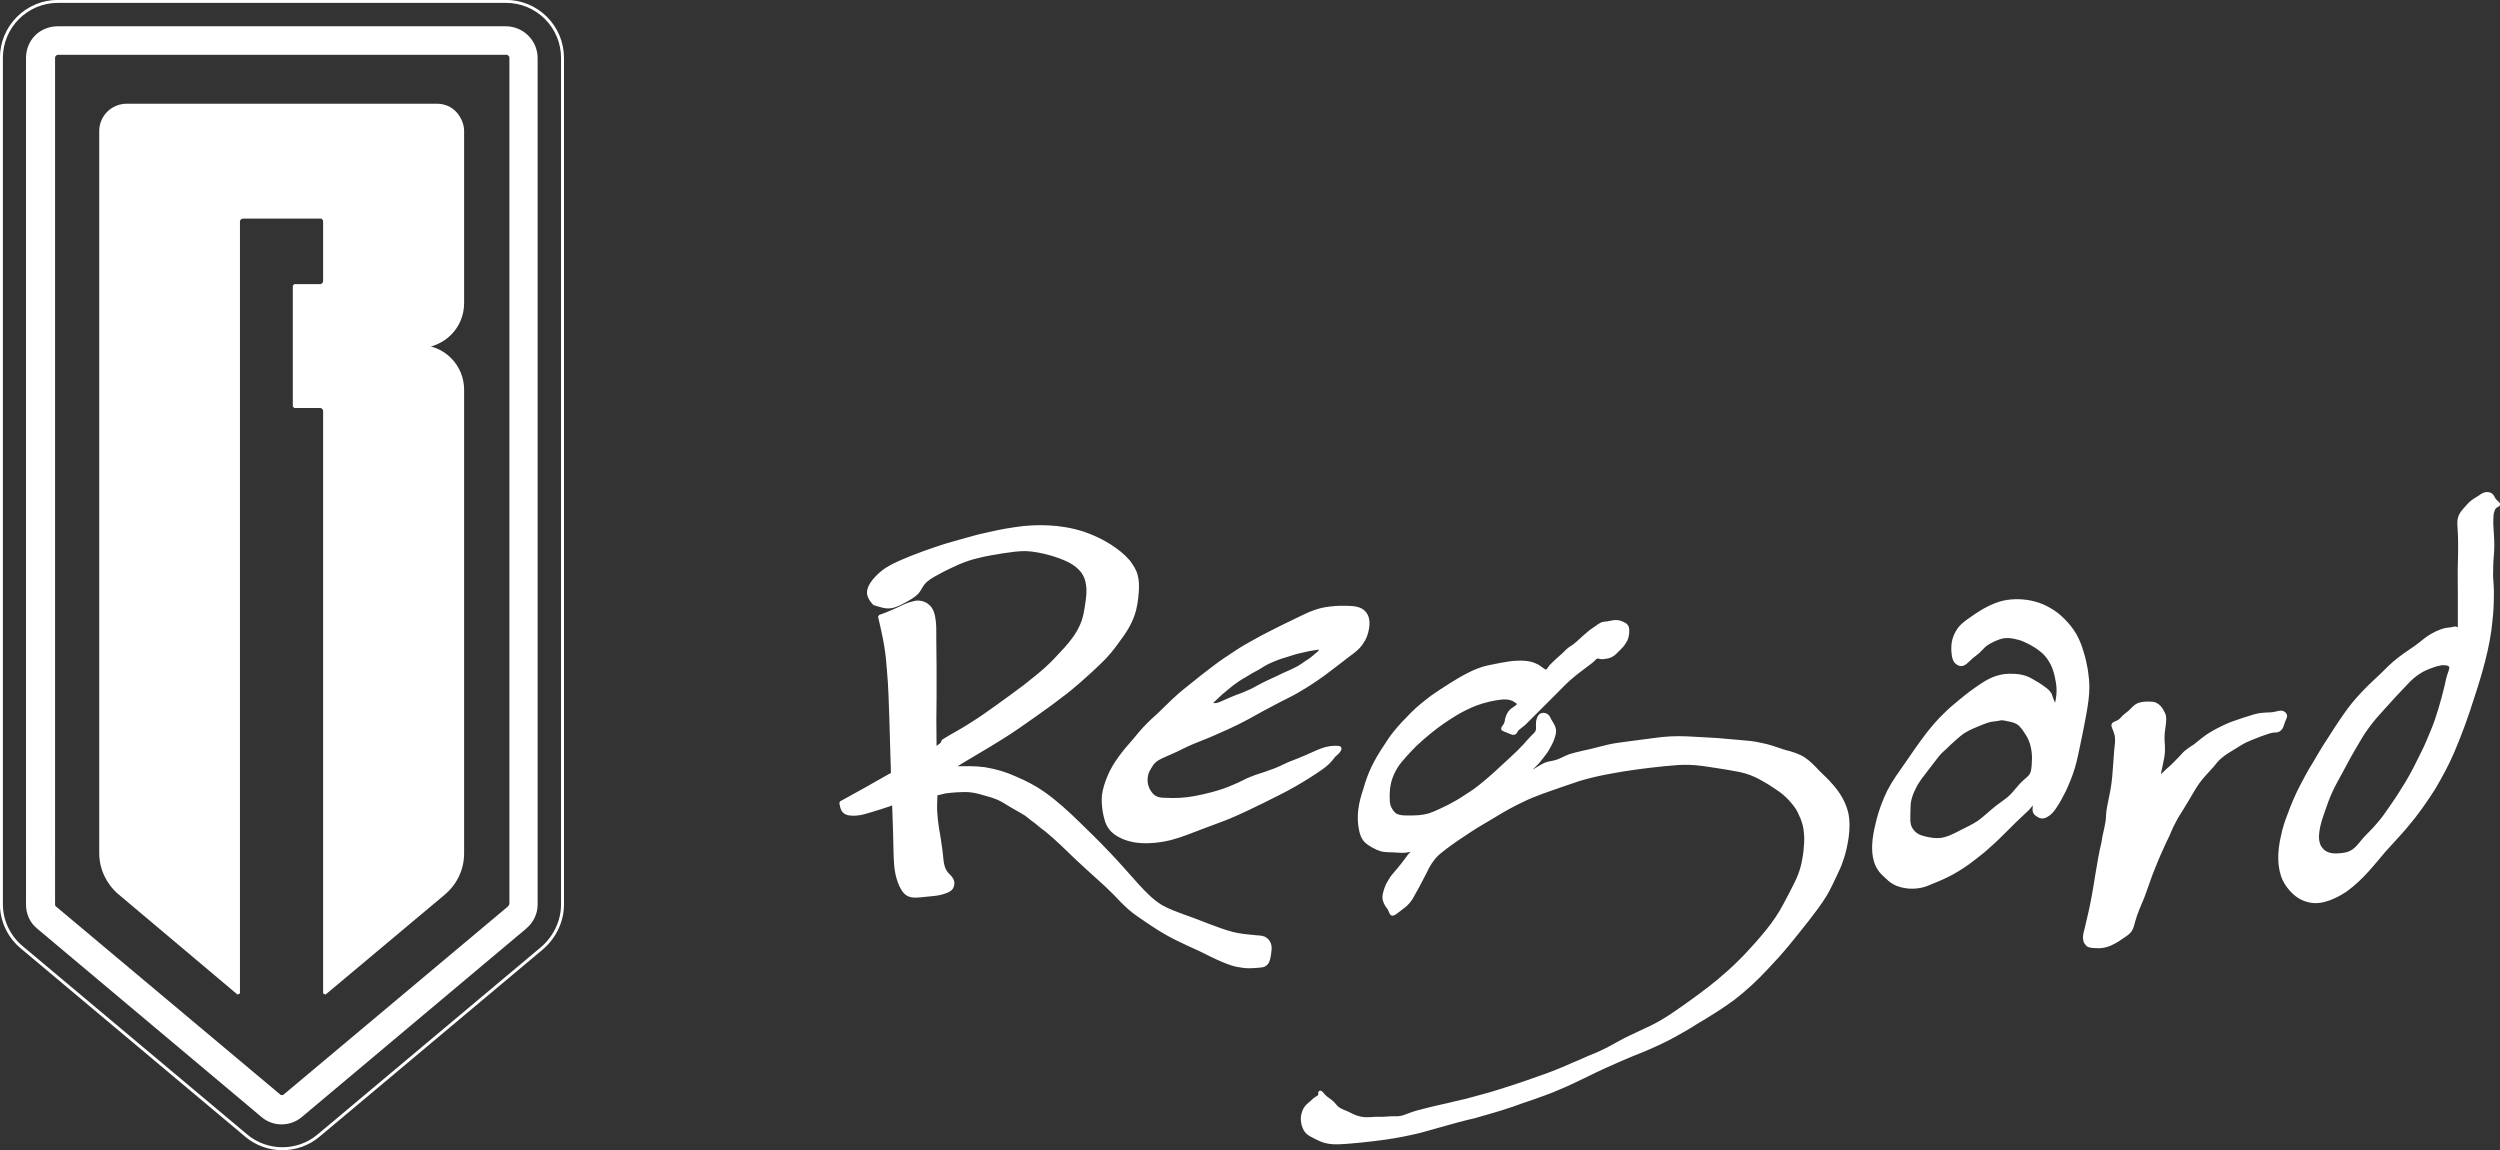 <?xml version="1.0" encoding="utf-8"?>
<!-- Generator: Adobe Illustrator 27.8.1, SVG Export Plug-In . SVG Version: 6.00 Build 0)  -->
<svg version="1.1" id="图层_1" xmlns:xodm="http://www.corel.com/coreldraw/odm/2003"
	 xmlns="http://www.w3.org/2000/svg" xmlns:xlink="http://www.w3.org/1999/xlink" x="0px" y="0px" viewBox="0 0 891.1 409.9"
	 style="enable-background:new 0 0 891.1 409.9;" xml:space="preserve">
<rect x="0" y="0" width="891.1" height="409.9" fill="#333333" stroke="none"/>
<style type="text/css">
	
		.st0{fill-rule:evenodd;clip-rule:evenodd;fill:#FFFFFF;stroke:#FFFFFF;stroke-width:1.057;stroke-linejoin:bevel;stroke-miterlimit:89.781;}
	.st1{fill:none;stroke:#FFFFFF;stroke-width:1.057;stroke-linejoin:bevel;stroke-miterlimit:89.781;}
</style>
<path class="st0" d="M535.8,260c0.4,0.2,0.7,0.4,1.1,0.5c0.5,0.2,0.9,0.4,1.5,0.6c0.5,0.2,1.1,0.5,1.5,0.2c0.3-0.2,0.4-0.5,0.6-0.8
	c0.3-0.6,0.8-0.9,1.3-1.3c0.9-0.7,1.8-1.4,2.5-2.2c1.4-1.4,2.7-2.7,4.1-4.1c2.1-2.1,4-4,6.1-6.1c1.6-1.6,3.1-3.2,4.8-4.7
	c1.9-1.7,3.9-3.2,5.9-4.7c1.1-0.8,2.2-1.6,3.1-2.5c0.2-0.3,0.4-0.5,0.7-0.6c0.5-0.2,1,0,1.6,0.1s1.1,0,1.7-0.1
	c0.8-0.1,1.6-0.3,2.2-0.7c0.8-0.4,1.3-1,1.9-1.6c0.5-0.5,1-0.9,1.4-1.4c0.7-0.7,1.2-1.5,1.6-2.2c0.4-0.7,0.6-1.4,0.7-2.1
	c0.1-0.5,0.1-1,0.1-1.6s-0.1-1.3-0.5-1.7c-0.2-0.3-0.5-0.5-0.8-0.6c-0.4-0.2-0.9-0.5-1.3-0.6c-0.8-0.3-1.8-0.3-2.5-0.2
	s-1.4,0.3-2.1,0.4c-0.8,0.1-1.6,0.1-2.2,0.4c-0.6,0.3-1.1,0.7-1.7,1.1c-0.7,0.5-1.3,0.9-2,1.4s-1.3,1.1-1.9,1.6
	c-0.7,0.6-1.3,1.1-1.9,1.7c-0.7,0.7-1.5,1.3-2.2,1.9c-0.6,0.4-1.2,0.8-1.8,1.2c-0.5,0.4-1,0.9-1.5,1.4s-0.9,0.9-1.4,1.3
	c-0.9,0.8-1.9,1.7-2.6,2.4c-0.5,0.5-1,0.9-1.4,1.5s-0.8,1.2-1.2,1.3c-0.5,0.1-1.2-0.5-1.8-0.9s-1-0.8-1.5-1
	c-0.7-0.4-1.5-0.7-2.3-0.9c-1.2-0.3-2.4-0.4-3.6-0.4c-1.6,0-3.1,0.1-4.7,0.4c-1.5,0.2-2.9,0.5-4.4,0.8c-1.6,0.3-3.1,0.6-4.7,1.1
	c-1.8,0.6-3.4,1.3-5.1,2.2c-2.2,1.1-4.1,2.3-6.2,3.6c-2.2,1.4-4.4,2.8-6.5,4.3c-2.5,1.9-4.9,3.8-7.1,6s-4.4,4.5-6.3,6.9
	c-1.2,1.5-2.2,3-3.2,4.6c-1.7,2.5-3.3,5.2-4.6,7.9c-1.1,2.4-2,4.9-2.7,7.4c-0.8,2.4-1.5,4.8-1.8,7.2c-0.3,2.3-0.3,4.8,0.2,7.2
	c0.3,1.5,0.7,2.8,1.6,3.9c0.8,0.9,1.8,1.5,2.8,2.1c1.1,0.6,2.2,1.1,3.3,1.4c1.3,0.3,2.6,0.2,4.1,0.3c1.8,0.1,3.5,0.3,5,0
	c0.4-0.1,0.7-0.2,1.3-0.2c0.3,0,0.7,0,0.8,0.2c0,0.1-0.3,0.4-0.5,0.6c-1.1,0.9-1.5,1.8-2.1,2.5c-0.7,1-1.7,2.2-2.5,3.2
	c-0.8,0.9-1.5,1.8-2.2,2.6c-0.8,1-1.4,2.2-2,3.2c-0.4,0.9-0.8,2-1,2.9c-0.2,0.8-0.3,1.8-0.1,2.5c0.2,0.7,0.5,1.4,0.9,2
	c0.4,0.5,0.8,1,1.1,1.7c0.2,0.5,0.4,1.1,0.7,1.3c0.5,0.3,1.4-0.5,2.2-1.1c1.2-1,2.1-1.5,2.8-2.2c1.1-1,2.1-2.4,2.8-3.9
	c0.8-1.4,1.5-2.6,2.2-4c0.9-1.8,1.9-3.5,2.7-5.3c0.7-1.3,1.5-2.5,2.4-3.6c1.1-1.3,2.4-2.3,3.7-3.3c2.9-2.2,6-4.3,9.1-6.3
	c2.7-1.8,5.6-3.4,8.4-5.1c3.4-2.1,6.8-4,10.4-5.7c4.5-2.2,9.3-3.7,14.1-5.4c2.1-0.7,4.1-1.4,6.2-2.1c3.1-0.9,6.4-1.7,9.6-2.3
	c3.6-0.7,7.2-1.3,11-1.8c3.1-0.4,6.3-0.8,9.4-1.1c3-0.3,6.1-0.6,9.1-0.5c3.1,0.1,6.3,0.6,9.4,1.1c2.5,0.4,5.2,0.8,7.7,1.3
	c2.2,0.4,4.2,1,6.2,1.9c1.8,0.8,3.4,1.8,5,2.7c1.5,0.9,2.8,1.9,4.2,2.8c1.6,1.2,3,2.5,4.3,4.1c1.1,1.3,2,2.6,2.6,4.1
	c0.9,1.8,1.5,3.6,1.8,5.6c0.2,1.6,0.3,3.1,0.2,4.7c-0.1,2-0.3,4-0.7,6c-0.3,1.9-0.8,3.7-1.5,5.5c-0.8,2.2-2,4.2-3,6.3
	c-1.6,3-3.1,6.1-5,8.9c-2.1,3.2-4.6,6.1-7.1,9c-2.2,2.4-4.3,4.8-6.6,7c-2.2,2.2-4.6,4.3-7.1,6.4c-4.1,3.4-8.5,6.6-12.9,9.7
	c-2.5,1.8-5.2,3.6-7.8,5.1c-2.2,1.3-4.5,2.3-6.8,3.4c-2.7,1.3-5.5,2.5-8.1,4c-2,1.1-3.9,2.2-5.9,3.1c-1.6,0.8-3.2,1.4-4.9,2.1
	c-1.8,0.8-3.5,1.6-5.3,2.3c-1.3,0.6-2.5,1.1-3.9,1.7c-2.5,1-5.1,2.1-7.6,2.9c-1.7,0.6-3.3,1.2-5.1,1.8c-3,1-6.1,2.1-9.1,3
	c-2.7,0.9-5.6,1.7-8.3,2.4c-2.7,0.8-5.5,1.5-8.3,2.1c-3.1,0.8-6.3,1.4-9.4,2.2c-2.4,0.6-4.9,1.2-7.2,2.1c-1,0.4-2,0.8-2.9,0.9
	c-1,0.2-2,0.1-2.9,0.1c-1.1,0-2.2,0.2-3.2,0.2c-0.7,0-1.4,0-2.1,0s-1.3,0-1.9,0.1c-1,0-2.1,0.1-3,0s-1.8-0.3-2.6-0.6
	c-1.2-0.4-2.2-1-3.3-1.5c-1.2-0.5-2.4-0.9-3.4-1.7c-0.8-0.7-1.3-1.6-2.1-2.2c-0.9-0.8-2.1-1.4-2.7-2.2c-0.3-0.3-0.5-0.6-0.8-0.9
	c-0.2-0.2-0.5-0.4-0.6-0.3c-0.2,0.1,0,0.5-0.1,0.9c-0.1,0.7-0.8,0.9-1.2,1.2c-0.6,0.3-1,0.8-1.5,1.2c-0.7,0.7-1.6,1.3-2.2,2.1
	c-0.7,0.9-1,2-1.2,2.9c-0.2,1.1-0.1,2.2,0.2,3.4c0.3,1,0.8,2,1.4,2.6c0.8,0.8,1.8,1.2,2.7,1.7c1.3,0.6,2.5,1.3,3.8,1.6
	c1.8,0.5,3.7,0.5,5.6,0.4c2.5-0.1,5-0.4,7.4-0.6c2.7-0.3,5.6-0.6,8.3-1c4.2-0.6,8.3-1.4,12.4-2.4c2.8-0.8,5.7-1.6,8.6-2.4
	c3.5-1,7.1-2,10.7-2.8c4.6-1.3,9.2-2.6,13.6-4.1c2.3-0.8,4.6-1.7,6.9-2.4c3.2-1.2,6.4-2.2,9.5-3.6c3.4-1.4,6.7-3,10.2-4.7
	c4.2-2.1,8.4-4,12.6-5.8c2.4-1,4.9-2.1,7.3-3c3.8-1.6,7.6-3.3,11.2-5.3c2.7-1.5,5.4-3,8-4.7c4.4-2.6,8.9-5.4,13-8.4
	c4.3-3.3,8.3-7,12-11c2.6-2.7,5.2-5.6,7.6-8.5c2.3-2.8,4.6-5.7,6.9-8.6c2.2-2.9,4.6-5.9,6.5-9.1c1.3-2.2,2.4-4.6,3.5-6.9
	c0.9-1.9,1.7-3.6,2.3-5.5c0.9-2.5,1.5-5.3,1.9-8c0.4-3,0.5-6.1-0.2-9c-0.9-3.5-2.8-6.7-5.3-9.5c-1.5-1.8-3.1-3.2-4.8-4.9
	c-1.6-1.7-3.1-3.3-5-4.6c-2.1-1.4-4.6-2.1-7-2.7c-2.8-0.9-5.6-2-8.5-2.5c-2.4-0.6-5-0.8-7.5-1c-2.6-0.2-5.4-0.5-8-0.7
	c-1.8-0.1-3.5-0.2-5.2-0.3c-3.8-0.2-7.5-0.5-11.3-0.3c-2.1,0.1-4,0.3-6.1,0.6c-3,0.4-6.1,0.8-9.1,1.2c-2.3,0.3-4.7,0.6-7,1.1
	c-3,0.7-6.1,1.6-9.1,2.2c-1.6,0.4-3.1,0.7-4.7,1.2c-1.9,0.7-3.6,1.8-5.3,2.2c-1.4,0.4-2.5,0.3-4.4,1.3c-2.1,1.1-4.9,3.3-4.5,2.1
	c0-0.1,0.1-0.3,0.2-0.5c0.3-0.5,0.7-0.8,1.1-1.2c0.5-0.5,0.9-0.9,1.4-1.4c0.4-0.5,0.8-1,1.3-1.6c0.5-0.7,1.1-1.4,1.6-2.1
	s0.9-1.5,1.3-2.2c0.5-0.9,1-1.9,1.3-2.9c0.4-1.1,0.7-2.3,0.4-3.3c-0.2-1-0.9-1.9-1.4-2.8c-0.4-0.8-0.7-1.6-1.4-2
	c-0.6-0.3-1.3-0.4-1.9-0.1c-0.5,0.3-0.8,0.8-1,1.4c-0.3,0.8-0.3,1.5-0.3,2.2s0.1,1.5-0.1,2.1c-0.3,0.9-1.1,1.5-1.8,2.2
	c-1,1-1.9,2.1-2.7,3c-1.6,1.7-3.2,3.3-5,4.9c-2.1,1.9-4.1,3.8-6.2,5.7c-1.5,1.3-2.9,2.5-4.5,3.8c-1.4,1.1-2.7,2.1-4.2,3
	c-1.7,1.1-3.3,2.2-5,3.1c-1.6,0.9-3.1,1.7-4.7,2.4c-1.5,0.7-3,1.4-4.6,1.9c-1.2,0.3-2.3,0.5-3.5,0.6c-1.4,0.1-2.7,0.1-4.2,0.1
	s-3.1-0.1-4.3-0.9c-0.9-0.7-1.6-1.9-2-2.9c-0.4-1.2-0.4-2.4-0.4-3.6c0-1.9,0.2-3.8,0.7-5.6c0.5-1.7,1.2-3.2,2.1-4.7s2.1-2.8,3.2-4.1
	c1.2-1.3,2.3-2.5,3.6-3.8c1.8-1.7,3.5-3.2,5.5-4.8c2.7-2.2,5.6-4.2,8.7-6.1c2.3-1.4,4.7-2.6,7.2-3.6c1.6-0.6,3.2-1.1,4.9-1.5
	c1.3-0.3,2.5-0.5,3.9-0.7c1.5-0.2,3-0.2,4.3,0.3c0.6,0.2,1,0.5,1.6,0.9c0.2,0.2,0.5,0.3,0.6,0.5c0.6,0.8-1.2,1.7-2.3,2.5
	c-1.2,1.1-1.5,2.2-1.8,3.2c-0.1,0.8-0.2,1.5-0.8,2.4C535.8,259.2,535.3,259.8,535.8,260L535.8,260z M477.2,266.4
	c-2-0.2-4,0.1-5.9,0.8c-2,0.7-3.7,1.6-5.6,2.4c-2.1,0.9-4.1,1.7-6.2,2.5c-2.2,1-4.3,2.1-6.5,2.8c-2.3,0.9-4.7,1.5-6.9,2.4
	c-2.1,0.8-4,2-6.1,2.8c-2.4,1.1-5.1,2-7.7,2.7c-2.2,0.6-4.4,1.1-6.6,1.5c-1.7,0.3-3.3,0.5-5,0.6c-1.8,0.1-3.5,0.1-5.3,0
	c-1.3,0-2.6-0.1-3.8-0.8c-0.8-0.5-1.4-1.2-1.9-2c-0.4-0.6-0.7-1.3-0.9-2c-0.4-1.4-0.4-2.8,0-4.2c0.2-0.8,0.6-1.5,1-2.2
	c0.5-0.8,1-1.7,1.6-2.2c0.9-0.9,2.2-1.5,3.3-2c1.6-0.7,3-1.3,4.5-2c1.3-0.6,2.6-1.3,3.9-1.9c2.6-1.2,5.4-2.2,8-3.3
	c4.6-2,9.2-4,13.6-6.4c3.6-2,7.2-4,10.9-5.9c2.3-1.2,4.7-2.3,6.9-3.6c3.1-1.8,6.2-3.8,9.1-5.9c3-2.2,5.9-4.5,8.9-6.8
	c1.8-1.3,3.6-2.6,4.8-4.4c1.2-1.6,1.9-3.5,2.2-5.6c0.2-1.5,0.2-3-0.5-4.4c-0.4-0.8-1.2-1.6-2-2c-1.2-0.6-2.4-0.7-3.8-0.8
	c-2.3-0.1-4.7-0.1-6.9,0.2c-1.8,0.2-3.5,0.5-5.2,1.1c-1.8,0.6-3.4,1.3-5.2,2.2c-2.2,1.1-4.5,2.2-6.8,3.3c-3.3,1.7-6.7,3.3-10,5.2
	c-2.2,1.2-4.3,2.4-6.4,3.8c-2.6,1.7-5.2,3.4-7.7,5.3c-2.8,2.1-5.6,4.3-8.3,6.5c-2,1.6-3.8,3-5.6,4.7c-1.7,1.5-3.2,3.1-4.9,4.7
	c-1.6,1.6-3.2,2.9-4.8,4.5c-1.9,1.9-3.6,3.9-5.3,6c-1.8,2-3.4,3.9-5,6.1s-2.9,4.4-3.9,6.8c-0.9,2.2-1.6,4.3-1.9,6.6
	c-0.2,2,0,3.9,0.3,5.9c0.4,2,0.8,4,2,5.6c1,1.5,2.5,2.5,4.2,3.3c1.5,0.7,2.9,1.1,4.5,1.4c1.8,0.3,3.6,0.4,5.5,0.3
	c2.5-0.1,5.1-0.5,7.5-1.1c3.8-1,7.4-2.5,11.1-3.9c3.3-1.3,6.6-2.4,10-3.8c4-1.7,7.9-3.6,11.8-5.5c3.7-1.9,7.4-3.6,11.2-5.8
	c3.5-2,7.1-4.3,9.8-6.2c1.5-1.1,2.6-2,4.5-4.5C477.2,268.1,478.3,266.5,477.2,266.4L477.2,266.4z M431.6,250.6
	c1.2-1.1,2.3-2.2,3.5-3.3c1.4-1.2,2.7-2.3,4.1-3.4c1.5-1.1,2.9-2.1,4.4-2.9c1.6-1,3.1-1.9,4.7-2.7c1.6-1,3.2-2,4.9-2.7
	c1.6-0.7,3.2-1.3,5-1.8c2.1-0.7,4-1.3,6-1.7c1.6-0.4,3.1-0.7,5.2-1c0.4-0.1,0.8-0.1,1,0.1c0.1,0.1,0.2,0.4,0.2,0.6
	c-0.1,0.5-0.5,0.8-0.9,1.1c-0.8,0.6-1.3,1.2-2,1.7c-0.7,0.6-1.4,1-2.2,1.5c-0.9,0.6-1.8,1.3-2.7,1.8c-1.1,0.6-2.2,1.1-3.3,1.6
	c-1.4,0.6-2.7,1.2-4.1,1.9c-1.8,0.8-3.4,1.6-5.1,2.4c-1.4,0.7-2.7,1.5-4.1,2.2c-1.8,0.8-3.6,1.6-5.4,2.2c-1.3,0.5-2.4,1-3.8,1.6
	c-1.2,0.5-2.3,1.1-3.3,1.3c-0.4,0.1-0.8,0-1.5,0C431.9,250.8,431.4,250.8,431.6,250.6L431.6,250.6z M333.3,266.8
	c-0.1-8.6-0.1-13.3,0-18.1c0-3.5,0-7,0-10.5c0-3.6-0.1-7.2-0.1-10.9c0-2.4,0.1-5-0.4-7.4c-0.2-1-0.5-2-1-2.8c-0.4-0.7-1-1.2-1.7-1.7
	c-0.6-0.3-1.2-0.6-1.9-0.7c-0.9-0.2-2-0.1-2.8,0.2c-0.9,0.2-1.8,0.5-2.5,0.8c-1.1,0.5-2.2,1-3.2,1.5c-2.1,0.9-4,1.8-6.2,2.5
	c0.8,3.5,1.6,6.9,2.2,10.5c0.5,3,0.8,6.1,1,9.1c0.5,5.4,0.6,10.8,0.8,16.1c0.2,5.8,0.3,11.5,0.6,20.4c-0.7,0.4-0.8,0.5-0.9,0.5
	c-5.8,3.3-11.6,6.6-17.5,9.8c0.2,1.2,0.4,2.4,1.1,3.1c0.9,1,2.6,1.1,4.2,1c2-0.1,3.7-0.7,5.4-1.2c2.2-0.7,4.7-1.4,6.9-2.2
	c0.2-0.1,0.4-0.1,1.2-0.6c0.3,7.5,0.4,12.1,0.5,16.7c0.1,3.8,0.1,7.5,1.5,11.4c0.7,1.9,1.7,3.8,3.2,4.6c1.6,0.8,3.6,0.5,5.5,0.3
	c2.7-0.3,5.2-0.3,7.8-1.3c0.9-0.3,1.9-0.8,2.3-1.6s0.5-1.9,0.1-2.6c-0.2-0.5-0.5-0.8-0.8-1.2c-0.7-0.7-1.4-1.4-1.8-2.2
	c-0.9-1.6-1-3.5-1.2-5.4c-0.2-2.2-0.6-4.4-0.9-6.6c-0.7-3.8-1.3-7.8-1.2-11.7c0-1,0.1-2.1,0.1-3c0-0.1,0-0.1,0-0.5
	c0.2-0.1,0.5-0.2,0.8-0.2c0.8-0.2,1.7-0.4,2.4-0.6c1.4-0.2,2.6-0.3,4-0.4c1.8-0.1,3.5-0.2,5.2,0c2,0.2,3.8,0.8,5.6,1.3
	c1.5,0.4,2.8,0.8,4.2,1.4c1.8,0.8,3.3,1.9,4.9,2.8c1.7,1,3.4,1.9,5,2.9c1.2,0.9,2.3,1.9,3.5,2.7c1.3,1.1,2.6,2.2,3.9,3.1
	c1.9,1.6,3.6,3.1,5.4,4.8s3.4,3.3,5.2,5c2.7,2.5,5.5,5.1,8.2,7.5c1.9,1.7,3.6,3.3,5.4,5.1c1.7,1.8,3.3,3.5,5.1,5.1
	c2,1.8,4.2,3.2,6.4,4.7c2.6,1.8,5.3,3.5,8,5c1.5,0.8,3,1.6,4.6,2.3c2.6,1.3,5.3,2.4,7.9,3.7c1.5,0.8,3,1.5,4.5,2.2
	c1.3,0.6,2.5,1.1,3.8,1.6c1.1,0.4,2.2,0.8,3.3,1c1.5,0.3,2.9,0.5,4.4,0.5c1.2,0,2.2-0.1,3.5-0.2c0.8-0.1,1.7-0.1,2.2-0.6
	c0.6-0.4,0.9-1,1.1-1.7c0.3-0.9,0.4-1.8,0.5-2.6c0.1-0.7,0.2-1.4,0.1-2.2c-0.1-1-0.7-2-1.4-2.5c-0.9-0.8-2.2-0.8-3.5-0.9
	c-2.9-0.3-5.8-0.5-8.5-1.2s-5.6-1.8-8.3-2.8c-3-1.2-6.2-2.4-9.3-3.5c-2.7-1-5.5-2-7.9-3.4c-3.1-1.9-5.7-4.6-8.2-7.3
	c-3.7-4.1-7.2-8.2-11-12.1c-3.2-3.4-6.6-6.7-10.1-10.1c-3.9-3.8-7.9-7.5-12.4-10.7c-3.1-2.2-6.6-4-10.1-5.5c-3.5-1.6-7.2-2.7-11-3.3
	c-3.5-0.5-7.2-0.4-10.9-0.3c0,0-0.3,0-0.8,0.1c0,0,0.1,0,0.1-0.1c5.8-3.7,11.7-6.9,17.5-10.6c4.1-2.5,8.1-5.4,12.1-8.2
	c3.7-2.6,7.4-5.3,11-8.1c3-2.4,6-5,8.8-7.6c2.2-2.1,4.5-4.1,6.5-6.5c1.3-1.5,2.4-3,3.6-4.7c2-2.6,3.8-5.5,4.9-8.6
	c1-2.7,1.4-5.7,1.6-8.7c0.1-1.9,0.1-3.7-0.4-5.6c-0.5-1.9-1.6-3.5-2.7-5c-1.9-2.2-4.2-4-6.7-5.6c-3-1.9-6.2-3.4-9.5-4.5
	c-4-1.3-8.2-2-12.4-2.2c-3.9-0.2-7.8,0-11.7,0.6c-4.4,0.6-8.8,1.6-13.1,2.6c-4,1.1-8.1,2.2-12.1,3.4c-5.2,1.7-10.4,3.5-15.2,5.6
	c-2.5,1.1-5,2.2-7.3,4.1c-2.6,2.2-5.4,5.4-4.6,8.1c0.3,1.1,1.1,2.1,1.9,3c2,0.6,3.8,1.3,5.7,1.1c1.9-0.2,3.7-1.2,5.5-2.2
	c1.5-0.8,3-1.7,4.1-2.8c0.9-1,1.4-2.3,2.2-3.3c1.3-1.6,3.1-2.6,5-3.6c2.5-1.4,5-2.6,7.5-3.7c2.2-0.9,4.3-1.7,6.6-2.2
	c3-0.8,6.2-1.3,9.2-1.8c2.7-0.4,5.5-0.8,8.1-0.8c2.9,0.1,5.9,0.7,8.8,1.5c2.4,0.7,4.7,1.5,6.9,2.6c1.8,0.9,3.4,2.2,4.6,3.7
	c1,1.4,1.6,2.9,1.8,4.6c0.4,2.2,0.1,4.4-0.2,6.6c-0.4,2.7-0.8,5.6-2,8.1c-1.3,3-3.4,5.8-5.7,8.3c-2.2,2.4-4.3,4.7-6.6,6.8
	c-2.5,2.3-5.3,4.4-8,6.6c-3.2,2.4-6.5,4.8-9.7,7.1c-3,2.2-6.2,4.4-9.4,6.4c-3.2,2.1-6.6,3.8-9.9,5.9
	C335.9,265.2,335.2,265.6,333.3,266.8L333.3,266.8z M850,251.9c-2.1,2.3-4.2,4.6-6,7.1c-2,2.6-3.5,5.5-5.2,8.3
	c-1.6,2.7-3,5.5-4.5,8.2c-1.2,2.2-2.4,4.3-3.4,6.5c-1.1,2.4-2,4.9-2.8,7.3c-0.8,2.3-1.6,4.6-1.9,7c-0.3,2-0.2,4,0.7,5.6
	c0.6,1,1.5,1.8,2.4,2.2c1.3,0.6,2.7,0.7,4.2,0.6c1.6-0.1,3.2-0.3,4.5-1c1.9-1,3.1-2.7,4.5-4.4c1.6-1.8,3.3-3.3,4.8-5.1
	c2-2.2,3.7-4.7,5.4-7.2c1.9-2.7,3.7-5.6,5.4-8.4c1.9-3.2,3.6-6.6,5.3-10.1c1.3-2.5,2.4-5.3,3.5-7.9s2-5.3,2.8-8s1.6-5.6,2.2-8.2
	c0.3-1.5,0.6-2.9,1.2-4.6c0.3-0.9,0.7-1.8,0.3-2.4c-0.4-0.6-1.2-0.8-2.1-0.8c-0.6-0.1-1.1,0-1.6,0.1c-0.9,0.2-1.8,0.4-2.5,0.7
	c-1.7,0.6-3.3,1.2-4.8,2.2c-1.8,1.1-3.2,2.4-4.7,4C855,246.4,852.5,249.1,850,251.9L850,251.9z M888.3,198.9
	c0.3-2.8,0.3-5.6,0.1-8.4c-0.1-1.9-0.3-3.7-0.2-5.6c0-1,0.1-2,0.4-2.8c0.2-0.6,0.4-1.1,0.9-1.5c0.4-0.3,1-0.5,1.1-0.7
	c0.2-0.4-0.8-1-1.4-1.7c-0.4-0.5-0.5-1-0.8-1.4c-0.4-0.6-1.2-0.9-1.9-0.9c-1,0-1.9,0.6-2.7,1.2c-0.9,0.6-1.9,1.1-2.6,1.7
	c-0.8,0.6-1.5,1.4-2.2,2.2c-0.9,1-1.8,2-2.2,3.1c-0.5,1.3-0.4,2.6-0.3,4.1c0.1,1.8,0.2,3.5,0.2,5.3c0,2.4,0,5.1-0.1,7.5
	c-0.1,3.6,0,7.2,0,11c0,2.2,0,4.6,0,6.6c0,1.5,0,2.6,0,4.9c0,0.5,0,1-0.2,1c-0.1,0-0.4-0.3-0.7-0.5c-0.5-0.3-1-0.1-1.5,0
	c-0.7,0.2-1.4,0.2-2.1,0.3c-1.3,0.2-2.4,0.7-3.6,1.2c-1.2,0.6-2.3,1.2-3.4,2c-0.8,0.6-1.6,1.2-2.3,1.8c-2.5,2-5.3,3.6-7.8,5.6
	c-2.2,1.7-4.1,3.6-6.1,5.6c-2.9,2.7-5.9,5.5-8.5,8.5c-2.2,2.4-4,5-5.8,7.6c-1.6,2.3-3,4.6-4.5,6.9c-1.8,2.7-3.5,5.6-5.2,8.5
	c-1.7,2.7-3.2,5.5-4.7,8.4c-1.7,3.3-3.1,6.6-4.4,10.2c-0.9,2.3-1.7,4.7-2.2,7.2c-0.7,2.9-1.1,5.9-1,8.9c0.1,2.4,0.6,4.9,1.6,7
	c0.8,1.6,1.9,3,3.1,4.2c1.6,1.6,3.5,2.7,5.7,3.2c2.3,0.6,4.8,0.2,7-0.6c2.2-0.8,4.3-1.9,6.2-3.2c2.9-2.1,5.6-4.7,7.9-7.3
	c2-2.2,3.9-4.6,5.8-6.8c2.6-2.9,5.4-5.8,7.9-8.8c3.6-4.2,6.8-8.8,9.8-13.5c2.4-4.1,4.7-8.3,6.6-12.7c2.8-6.5,5.2-13.2,7.3-19.9
	c1.4-4.2,2.7-8.5,3.8-12.8c1.2-4.7,2.2-9.6,2.6-14.4c0.4-3.3,0.5-6.6,0.5-10c0-2-0.2-3.9-0.3-5.8
	C888.2,202.9,888.1,200.9,888.3,198.9L888.3,198.9z M751.2,290.6c0.1-2.2,0.7-4.3,1.1-6.6c0.7-3.1,1.1-6.4,1.3-9.6
	c0.2-2.2,0.3-4.5,0.5-6.8c0.2-1.9,0.5-3.7,0.2-5.4c-0.2-0.9-0.5-1.8-0.9-2.7c-0.2-0.5-0.4-0.9-0.2-1.3s0.8-0.5,1.4-0.8
	c1-0.4,1.6-1.1,2.2-1.8c0.8-0.8,1.8-1.4,2.6-2.2c0.7-0.7,1.3-1.4,2.1-1.9c1.2-0.8,2.7-0.9,4.3-0.9c0.9,0,1.9,0,2.6,0.4
	c0.9,0.4,1.7,1.3,2.2,2.2c0.3,0.5,0.6,1.1,0.8,1.6c0.3,1,0.2,2.1,0.1,3.1c-0.2,1.7-0.5,3.3-0.5,4.7c-0.1,2.2,0.5,4-0.1,7.4
	c-0.5,3.1-2,7.8-0.6,6.7c0.2-0.2,0.5-0.5,0.7-0.7c0.3-0.3,0.6-0.6,0.9-0.9c0.6-0.6,1.2-1.1,1.9-1.7c1.1-1.1,2.2-2.1,3.2-3.2
	c0.7-0.7,1.3-1.5,2-2.1c1.1-0.9,2.2-1.7,3.4-2.4c1.1-0.8,2-1.7,3-2.4c1.5-1.2,3.2-2.2,4.9-3.1c1.2-0.6,2.3-1.2,3.5-1.7
	c1.1-0.5,2.2-0.9,3.4-1.3c1.7-0.6,3.2-1.1,4.9-1.6c1.5-0.5,2.9-0.9,4.4-1c1.5-0.2,2.9,0,4.5-0.4c1-0.2,2-0.6,2.8-0.2
	c0.4,0.2,0.7,0.5,0.8,0.8c0.3,0.7-0.3,1.5-0.6,2.3c-0.3,0.7-0.4,1.3-0.7,2c-0.2,0.4-0.5,0.8-0.9,1.1c-0.6,0.4-1.4,0.4-2.1,0.4
	c-1,0.1-2,0.5-2.9,0.8c-1.2,0.4-2.3,0.8-3.5,1.3s-2.4,0.9-3.6,1.5c-1.2,0.6-2.3,1.3-3.4,2c-1.9,1.2-3.8,2.2-5.5,3.7
	c-1.1,0.9-2,2.1-2.8,3.1c-1.7,1.9-3.4,3.6-4.9,5.6c-1.6,2.2-2.8,4.5-4.2,6.8c-1.2,2.1-2.5,4-3.7,6c-1.1,2-2.1,4-2.9,6.1
	c-0.8,1.7-1.7,3.4-2.4,5.1c-1.4,3-2.6,6.1-3.8,9.1c-1,2.7-1.9,5.5-2.9,8.1c-1.1,2.7-2.4,5.4-3.2,8.4c-0.3,1.2-0.6,2.4-1.2,3.4
	c-0.7,1-1.8,1.7-2.7,2.3c-1.2,0.8-2.3,1.6-3.6,2.2c-1.1,0.6-2.2,1-3.4,1.2c-1.1,0.2-2.2,0.2-3.3,0.1c-0.9-0.1-1.9-0.1-2.4-0.7
	c-0.4-0.4-0.8-0.9-0.9-1.5c-0.2-0.9-0.1-1.9,0.1-2.7c0.4-1.6,0.8-3.1,1.1-4.6c1.3-5.2,2.2-10.5,3-15.6c0.7-4.1,1.3-8.1,2.3-12.1
	C750,296.9,751.2,293.8,751.2,290.6L751.2,290.6z M732.9,251.1c0.3-1.1,0.5-2.2,0.6-3.4c0.1-1.1,0.1-2.2,0-3.2s-0.3-2.1-0.5-3
	c-0.2-1.1-0.5-2.2-0.9-3.3c-0.5-1.3-1.1-2.4-1.9-3.6c-0.8-1.1-1.8-2.2-2.8-2.9c-1.1-0.9-2.2-1.6-3.5-2.3c-0.9-0.5-1.8-0.9-2.7-1.3
	s-2.1-0.7-3.1-0.9c-1.3-0.3-2.6-0.4-4-0.2c-1.1,0.2-2.2,0.6-3.1,1c-1.3,0.6-2.5,1.2-3.6,2.1c-0.9,0.8-1.6,1.7-2.4,2.4
	c-0.9,0.8-1.9,1.4-2.7,2.2c-1.1,1-2.1,2.2-3.3,2.2c-0.7,0-1.4-0.5-1.9-1c-0.6-0.8-0.8-1.7-0.9-2.6c-0.2-1.5-0.2-2.8,0-4.3
	c0.3-1.7,1-3.3,2-4.7c1.2-1.7,2.9-2.8,4.6-4c2-1.4,4-2.7,6.2-3.8c1.7-0.8,3.4-1.5,5.2-1.9s3.5-0.5,5.4-0.5c1.9,0.1,3.7,0.3,5.5,0.8
	c2,0.5,3.8,1.3,5.5,2.3c1.8,1,3.4,2.3,4.8,3.7c1.7,1.7,3.1,3.4,4.3,5.5c1.1,2,1.9,4,2.5,6.2c0.7,2.1,1.1,4.2,1.5,6.4
	c0.3,2.1,0.5,4,0.5,6.1c0,3-0.5,6.1-1,9c-0.6,3.4-1.3,6.8-2,10.2c-0.7,3.3-1.3,6.6-2.3,9.8c-0.8,2.6-1.9,5.2-3,7.6
	c-1.1,2.2-2.2,4.3-3.6,6.3c-0.7,1-1.5,2-2.6,2.6c-0.6,0.4-1.4,0.7-2.1,0.6c-0.5-0.1-0.9-0.3-1.3-0.6c-0.4-0.3-0.8-0.5-1-0.9
	c-0.4-0.6-0.3-1.5-0.2-2.2c0.1-0.3,0.1-0.6,0.1-0.9c0-0.1-0.1-0.2-0.1-0.3c-0.2-0.4-0.8,0.4-1.3,0.9c-1,1.3-1.7,1.8-2.3,2.4
	c-1.9,1.7-4.2,4-6.5,6.3c-2.1,2.1-3.9,3.9-6,5.7c-1.8,1.7-3.7,3.2-5.7,4.7c-2.4,1.9-4.9,3.5-7.4,4.9c-2.2,1.2-4.4,2.2-6.7,3.1
	c-1.5,0.6-2.9,1.3-4.4,1.6c-1.5,0.3-2.9,0.4-4.5,0.3c-1.9-0.2-3.8-0.6-5.4-1.6c-0.9-0.5-1.7-1.2-2.4-1.9c-1-0.9-2.1-1.9-2.7-2.9
	c-0.9-1.3-1.4-2.8-1.7-4.4c-0.4-2.1-0.3-4.1-0.1-6.2c0.3-2.4,0.8-4.7,1.4-7c0.9-3.5,2.2-6.9,3.8-10.2c1.8-3.5,4.1-6.6,6.4-9.9
	c2.4-3.5,4.8-7,7.4-10.4c1.9-2.4,3.9-4.8,6.1-6.9c1.9-1.9,3.8-3.5,5.9-5.2c2.4-2,4.8-3.8,7.4-5.5c1.8-1.2,3.6-2.2,5.7-2.8
	c1.7-0.5,3.5-0.7,5.3-0.6c1.4,0,2.8,0.2,4.2,0.6c1.7,0.5,3.1,1.5,4.7,2.4c0.9,0.6,1.9,1.2,2.6,1.8c0.7,0.5,1.2,0.9,1.9,2
	C731.3,249,732.5,252.6,732.9,251.1L732.9,251.1z M710.9,256.6c-1.7,0.1-3.1,0.7-4.7,1.3c-2.2,0.9-4.5,1.8-6.5,3.1
	c-1.7,1.2-3.1,2.6-4.7,4c-1.1,1.1-2.2,2.1-3.3,3.1c-1.3,1.4-2.4,3-3.6,4.5c-1.2,1.6-2.4,3.1-3.6,4.7c-0.9,1.3-1.7,2.5-2.3,3.9
	c-0.8,1.5-1.3,3.1-1.6,4.7c-0.2,1.5-0.1,2.9-0.2,4.4c0,1.4-0.1,2.7,0.3,4.1c0.5,1.4,1.5,2.5,2.6,3.2c0.8,0.5,1.8,0.8,2.6,1
	c2,0.5,3.9,0.8,5.8,0.6c2.5-0.3,5-1.6,7.3-2.8c2.2-1.1,4.3-2.1,6.3-3.4c2.2-1.6,4.2-3.6,6.5-5.4c1.6-1.2,3.1-2.2,4.5-3.4
	c2-1.8,3.3-4,5.4-5.8c0.8-0.7,1.7-1.4,2.2-2.2c0.6-1,0.7-2.2,0.8-3.4c0.1-1.6,0.2-3.1,0-4.7c-0.2-1.5-0.5-3-1.1-4.4
	s-1.4-2.6-2.3-3.9c-0.6-0.8-1.3-1.6-2.1-2.1c-1-0.6-2.2-0.9-3.3-1.1c-0.9-0.2-1.8-0.4-2.6-0.4C712.6,256.4,711.7,256.5,710.9,256.6
	L710.9,256.6z"/>
<g id="_1784992708144">
	<path class="st0" d="M114.3,77.4H86.6c-0.8,0-1.6,0.7-1.6,1.6v275.1l-42.5-35.8c-4.1-3.5-6.6-8.7-6.6-14.2V46.7
		c0-2.5,1-4.8,2.7-6.5s4.1-2.7,6.5-2.7h110.6c2.5,0,4.8,0.9,6.5,2.7c1.6,1.7,2.7,4.1,2.7,6.5v61.4c0,8.5-6.9,15.4-15.4,15.4
		c4.1,0,8,1.6,10.9,4.5c2.9,2.9,4.5,6.8,4.5,10.9v165.3c0,5.5-2.4,10.6-6.6,14.2l-42.6,35.7V146.5c0-0.8-0.7-1.6-1.6-1.6h-9.2v-43.1
		h9.2c0.5,0,0.8-0.2,1.1-0.5c0.3-0.3,0.5-0.6,0.5-1.1V78.9c0-0.5-0.2-0.8-0.5-1.1C115,77.5,114.7,77.4,114.3,77.4L114.3,77.4z
		 M187.2,330.6l-79.9,67.1c-4,3.4-9.9,3.4-13.8,0l-79.9-67.1c-2.5-2-3.8-5-3.8-8.2V20.6c0-2.8,1.1-5.6,3.1-7.6s4.8-3.1,7.6-3.1
		h159.8c5.9,0,10.8,4.8,10.8,10.8v301.8C191.1,325.5,189.7,328.5,187.2,330.6z M181.4,323.5l-79.9,67c-0.5,0.5-1.5,0.5-2,0l-79.9-67
		c-0.4-0.3-0.5-0.7-0.5-1.2V20.6c0-0.5,0.2-0.8,0.5-1.1c0.3-0.3,0.6-0.5,1.1-0.5h159.8c0.5,0,0.8,0.2,1.1,0.5s0.5,0.6,0.5,1.1v301.8
		C181.9,322.8,181.6,323.3,181.4,323.5z"/>
	<path class="st1" d="M0.5,322.3V20.6c0-5.3,2.1-10.4,5.9-14.2s8.9-5.9,14.2-5.9h159.8c5.3,0,10.4,2.1,14.2,5.9s5.9,8.9,5.9,14.2
		v301.8c0,5.9-2.7,11.5-7.1,15.4l-79.9,67c-7.4,6.2-18.3,6.2-25.7,0l-80-67.1C3.2,333.9,0.5,328.2,0.5,322.3L0.5,322.3z"/>
</g>
</svg>
